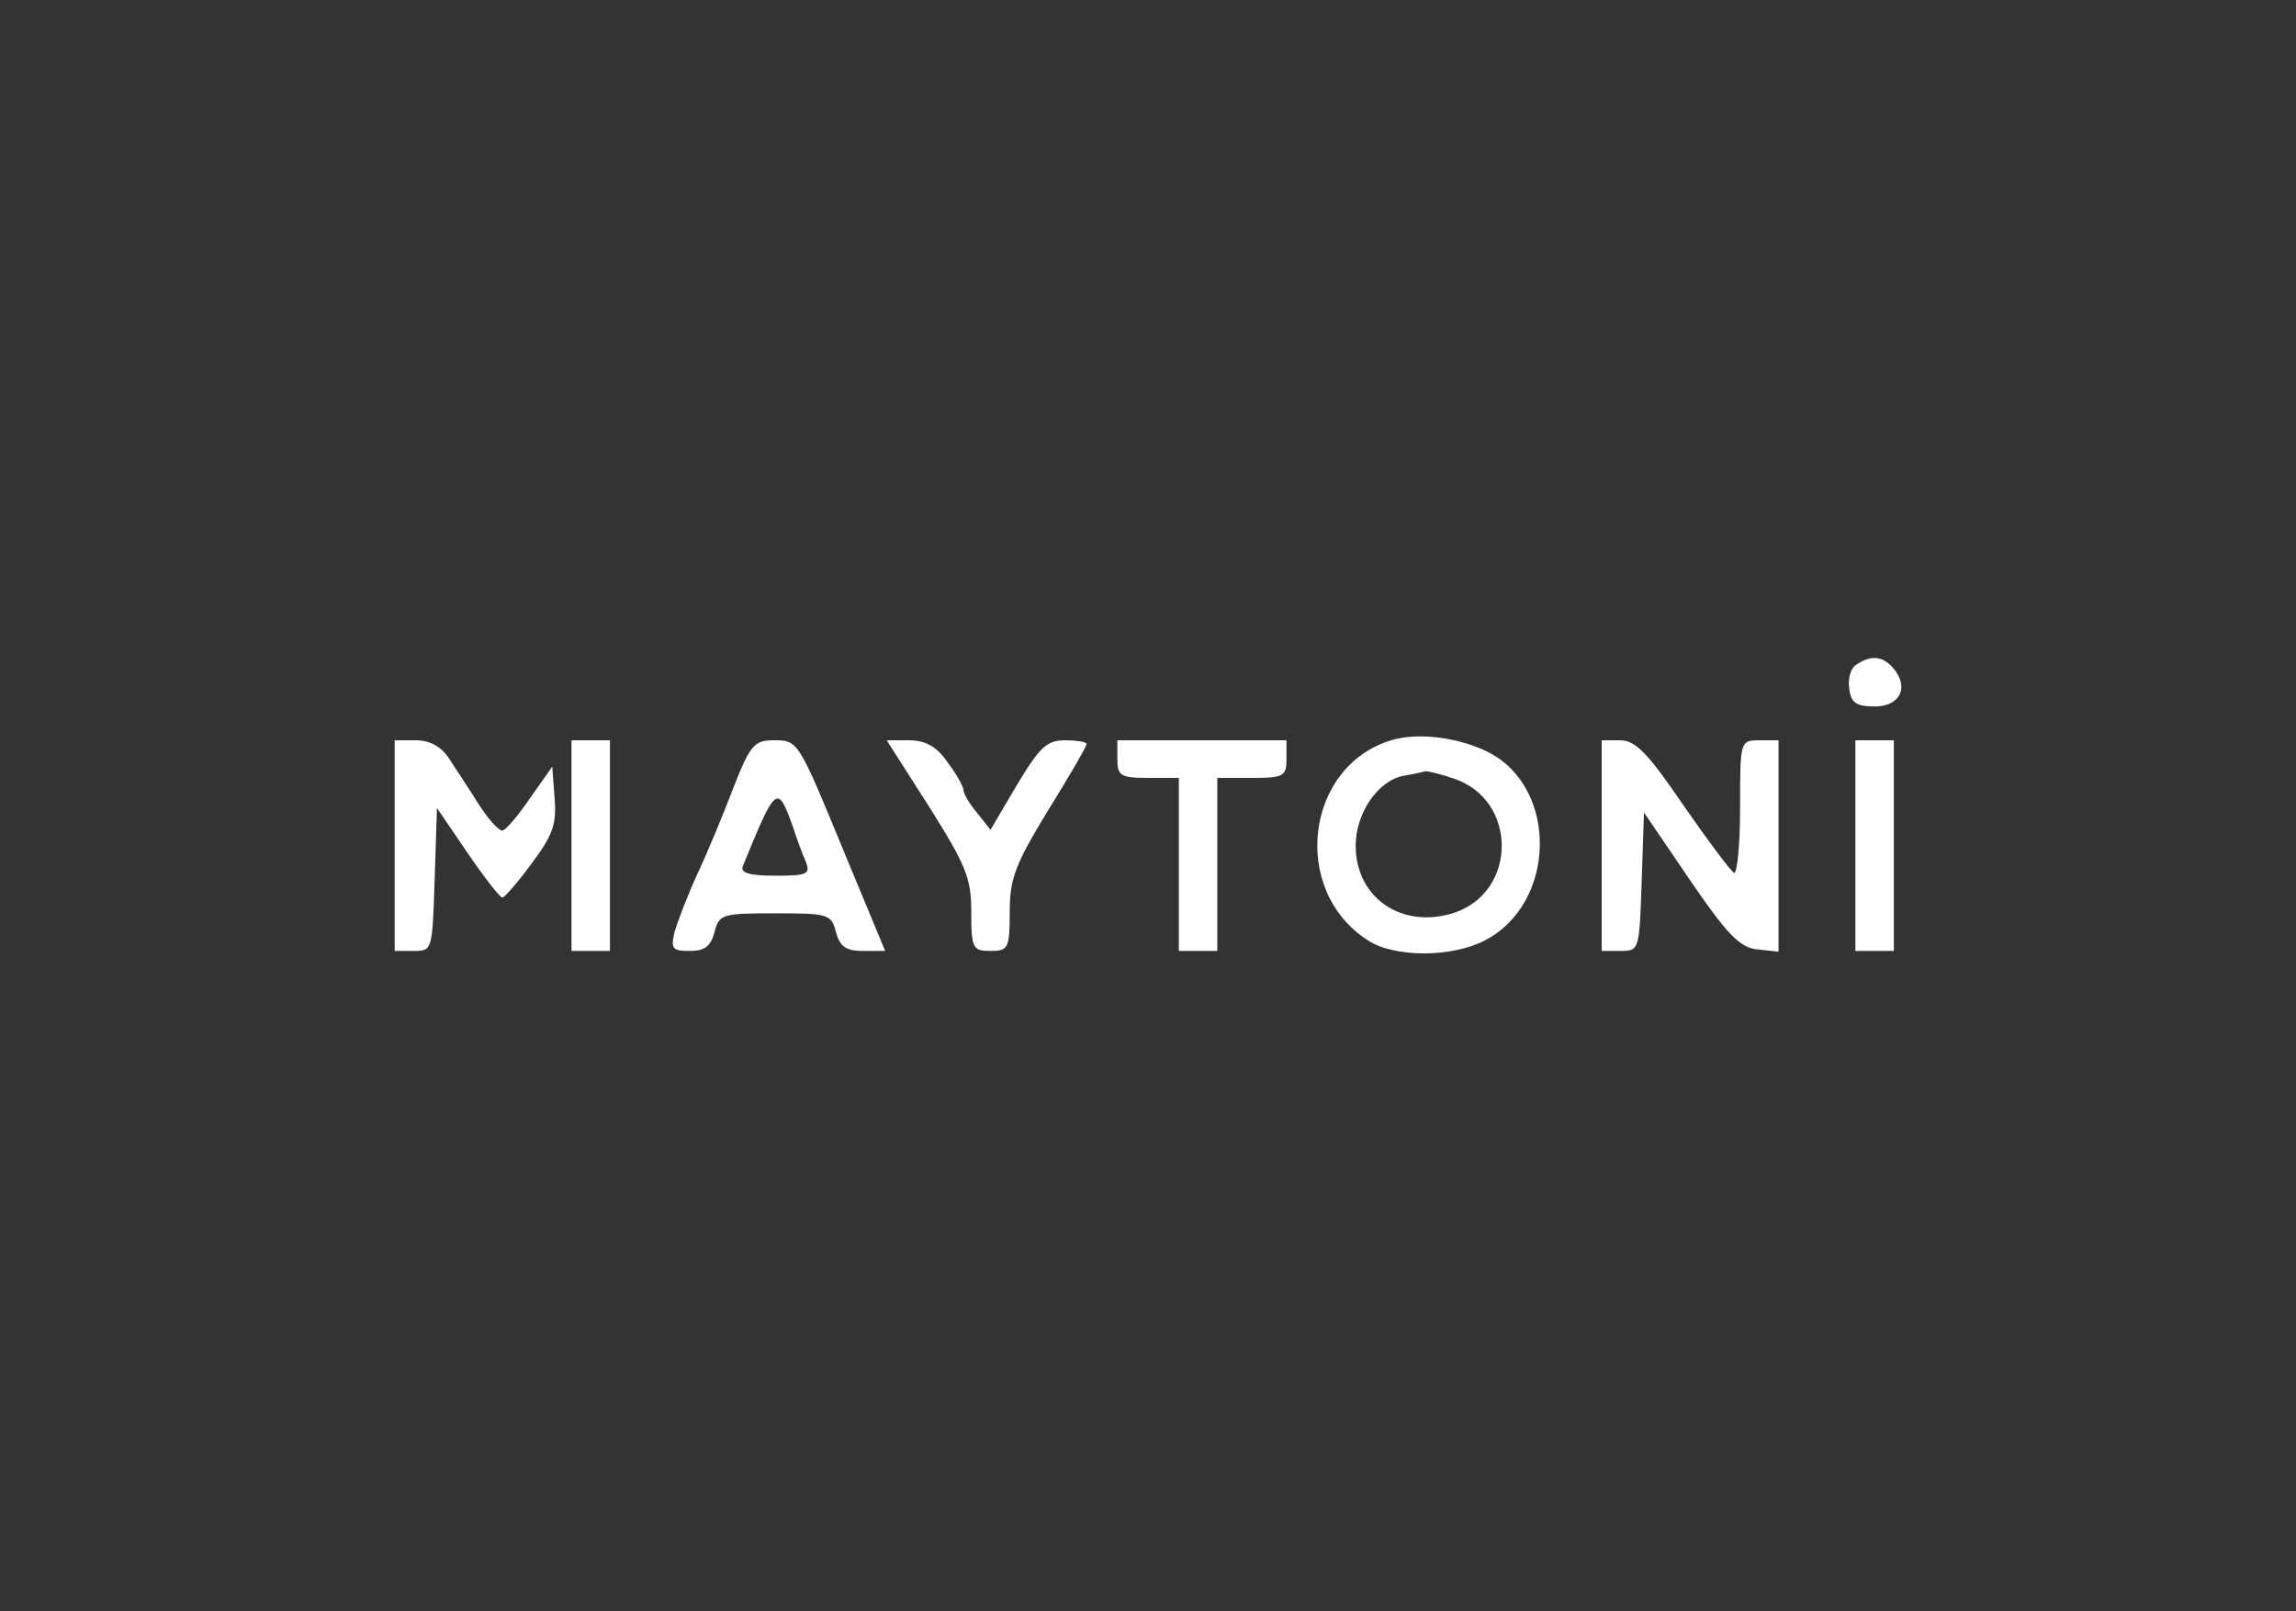 <?xml version="1.0" encoding="UTF-8"?>
<svg xmlns="http://www.w3.org/2000/svg" width="342" height="240" viewBox="0 0 342 240" fill="none">
  <rect x="0" y="0" width="342" height="240" fill="#333333" stroke="none"/>
  <path d="M276.599 98.947C275.683 99.395 275.225 101.076 275.454 102.533C275.683 104.661 276.485 105.222 279.233 105.222C283.012 105.222 284.386 102.421 282.096 99.619C280.493 97.715 278.775 97.491 276.599 98.947Z" fill="white"></path>
  <path d="M207.202 110.263C194.376 114.185 192.2 132.672 203.767 140.067C207.66 142.644 216.249 142.644 221.173 140.067C231.823 134.577 232.167 117.434 221.746 112.056C217.28 109.815 211.21 109.031 207.202 110.263ZM216.592 115.978C225.983 119.115 226.097 132.672 216.707 135.922C208.92 138.499 201.934 133.793 201.934 125.95C201.934 121.132 205.255 116.202 209.149 115.529C210.523 115.305 212.012 114.969 212.355 114.857C212.699 114.857 214.646 115.305 216.592 115.978Z" fill="white"></path>
  <path d="M58.788 125.949V141.636H61.651C64.399 141.636 64.399 141.524 64.743 130.991L65.087 120.347L69.667 127.07C72.187 130.767 74.477 133.681 74.82 133.681C75.164 133.681 77.111 131.44 79.172 128.639C82.264 124.493 82.951 122.812 82.608 118.891L82.264 114.185L78.943 118.891C77.111 121.58 75.278 123.709 74.82 123.709C74.248 123.709 72.645 121.916 71.156 119.563C69.782 117.322 67.72 114.297 66.804 112.84C65.659 111.16 63.941 110.263 61.995 110.263H58.788V125.949Z" fill="white"></path>
  <path d="M85.127 125.949V141.636H87.99H90.853V125.949V110.263H87.99H85.127V125.949Z" fill="white"></path>
  <path d="M109.29 117.21C107.801 121.132 105.396 126.958 103.908 130.095C102.419 133.344 100.93 137.266 100.472 138.835C99.9 141.3 100.129 141.636 102.762 141.636C104.938 141.636 105.854 140.963 106.427 138.835C107.114 136.146 107.572 136.034 115.474 136.034C123.375 136.034 123.834 136.146 124.521 138.835C125.093 140.963 126.009 141.636 128.529 141.636H131.85L125.895 127.294C118.795 110.039 118.909 110.263 115.13 110.263C112.382 110.263 111.695 111.048 109.29 117.21ZM118.108 123.148C118.68 124.941 119.596 127.406 120.055 128.414C120.742 130.207 120.169 130.431 115.474 130.431C111.58 130.431 110.206 129.983 110.664 128.975C115.588 116.874 115.817 116.762 118.108 123.148Z" fill="white"></path>
  <path d="M138.378 120.123C143.874 128.863 144.676 130.767 144.676 135.809C144.676 141.3 144.905 141.636 147.539 141.636C150.173 141.636 150.402 141.3 150.402 135.809C150.402 130.879 151.203 128.751 156.128 120.683C159.334 115.529 161.854 111.16 161.854 110.823C161.854 110.487 160.365 110.263 158.647 110.263C155.899 110.263 154.868 111.272 151.432 116.986L147.539 123.597L145.592 121.132C144.447 119.787 143.531 118.218 143.531 117.77C143.531 117.21 142.5 115.305 141.126 113.513C139.523 111.16 137.805 110.263 135.4 110.263H132.079L138.378 120.123Z" fill="white"></path>
  <path d="M166.434 113.064C166.434 115.529 166.892 115.865 171.014 115.865H175.595V128.751V141.636H178.458H181.321V128.751V115.865H186.474C191.169 115.865 191.627 115.641 191.627 113.064V110.263H179.03H166.434V113.064Z" fill="white"></path>
  <path d="M238.58 125.95V141.636H241.443C244.191 141.636 244.191 141.412 244.535 131.328L244.879 121.02L251.75 131.104C257.246 139.171 259.193 141.188 261.827 141.412L264.919 141.748V126.062V110.263H262.056C259.193 110.263 259.193 110.376 259.193 120.46C259.193 125.95 258.735 130.319 258.277 129.983C257.704 129.647 254.383 125.165 250.719 119.899C245.451 112.168 243.619 110.263 241.328 110.263H238.58V125.95Z" fill="white"></path>
  <path d="M276.37 125.949V141.636H279.233H282.096V125.949V110.263H279.233H276.37V125.949Z" fill="white"></path>
</svg>
